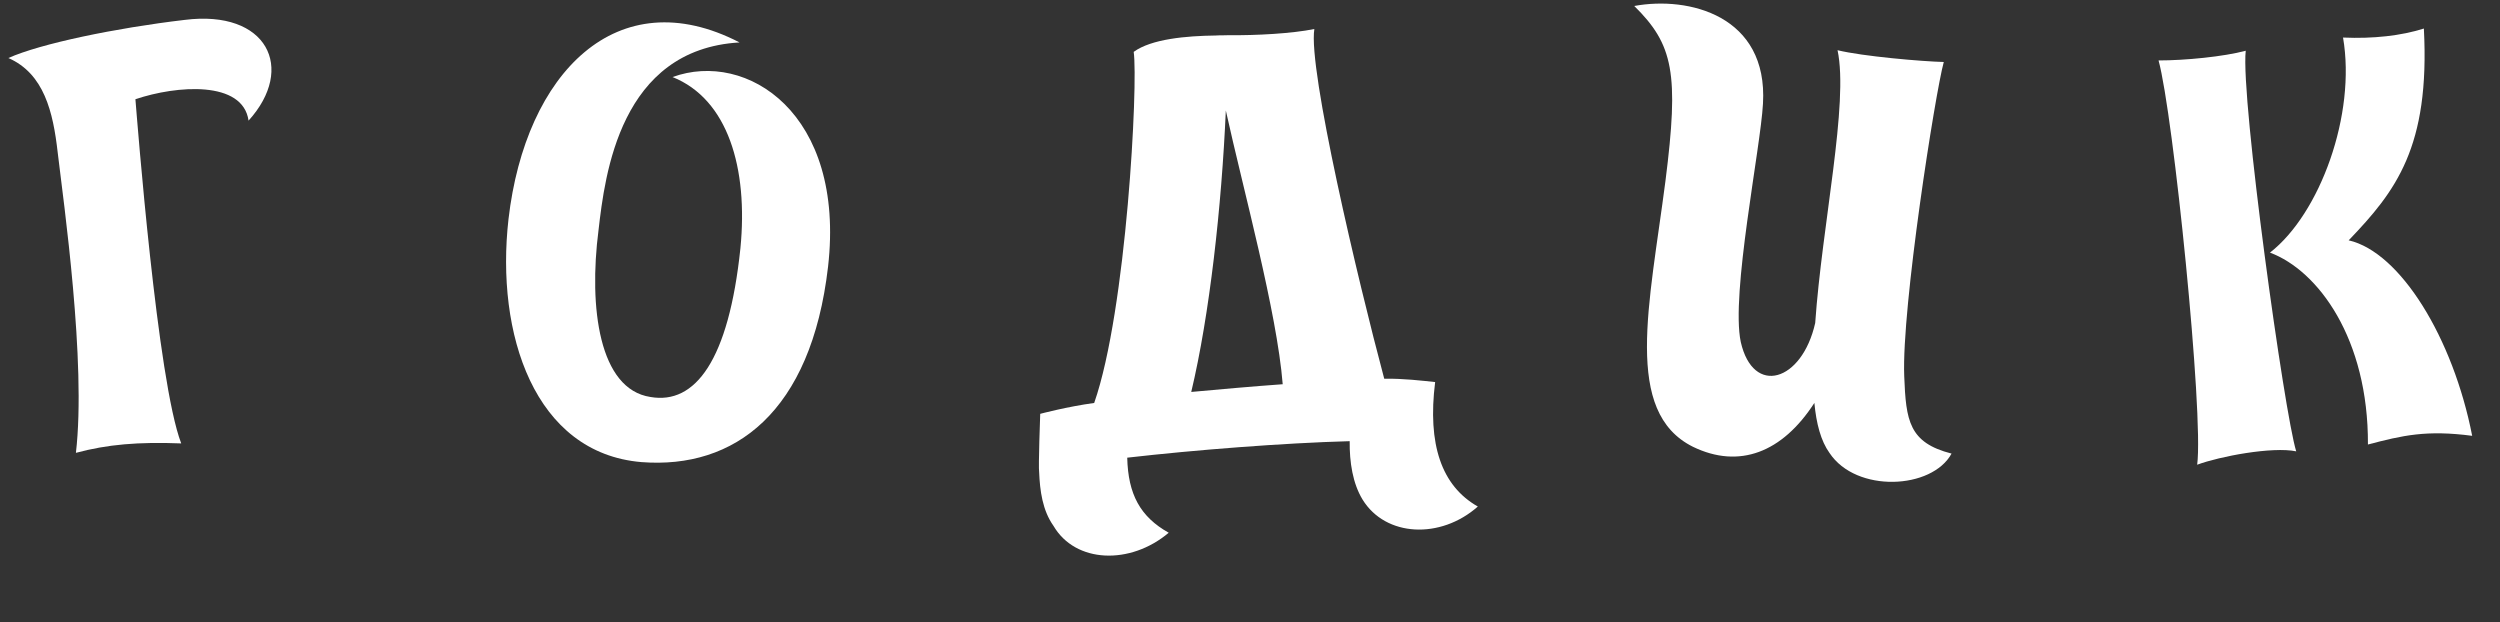 <?xml version="1.0" encoding="UTF-8"?> <svg xmlns="http://www.w3.org/2000/svg" width="241" height="60" viewBox="0 0 241 60" fill="none"><rect x="0" y="0" width="241" height="60" fill="#333333" stroke="none"/> <path d="M23.961 11.629C28.539 6.58 25.759 0.913 17.807 1.918C11.129 2.703 3.894 4.21 0.807 5.593C4.249 7.102 5.121 10.794 5.561 14.691C6.136 19.532 8.331 34.97 7.318 43.654C10.34 42.838 13.353 42.585 17.469 42.745C15.168 36.757 13.223 11.575 13.054 9.566C17.043 8.22 23.41 7.741 23.961 11.629Z" fill="white"></path> <path d="M49.021 21.109C47.757 32.186 51.516 43.683 61.84 44.547C70.773 45.239 78.197 39.791 79.825 25.709C81.514 10.903 71.964 4.821 64.833 7.428C70.162 9.559 72.136 16.187 71.376 23.935C70.246 34.742 67.022 39.024 62.702 38.269C57.763 37.519 56.734 29.678 57.699 22.172C58.315 16.829 59.775 4.756 71.294 4.091C59.498 -2.01 50.649 7.027 49.021 21.109Z" fill="white"></path> <path d="M138.348 36.83C137.047 36.698 135.347 36.483 133.44 36.507C130.909 27.032 126.081 6.661 126.703 2.798C124.545 3.234 121.133 3.422 118.38 3.394C117.989 3.422 117.65 3.391 117.203 3.423C114.343 3.459 110.995 3.755 109.288 5C109.727 8 108.602 29.921 105.48 38.846C102.866 39.202 100.277 39.893 100.277 39.893C100.277 39.893 100.087 45.072 100.174 45.514C100.247 47.306 100.494 49.197 101.556 50.693C103.667 54.303 108.958 54.486 112.664 51.357C109.914 49.814 108.749 47.651 108.665 44.12C115.18 43.373 123.778 42.701 130.11 42.529C130.086 44.551 130.402 46.606 131.356 48.166C133.579 51.768 138.873 52.007 142.463 48.83C138.952 46.836 137.599 42.834 138.348 36.83ZM114.836 37.783C116.606 30.358 117.765 19.889 118.17 10.652C119.835 18.224 123.097 30.062 123.653 37.04C120.749 37.248 117.68 37.524 114.836 37.783Z" fill="white"></path> <path d="M183.568 36.263C183.308 29.647 186.562 8.93 187.38 5.976C185.302 5.925 179.554 5.432 177.139 4.84C178.231 9.966 175.65 21.632 174.986 31.135C173.713 36.8 169.002 38.218 167.81 32.968C166.832 28.36 169.727 14.25 169.951 9.994C170.453 1.488 162.768 -0.392 157.542 0.577C161.316 4.298 161.87 7.059 160.549 17.45C159.008 29.394 156.457 39.711 163.198 43.069C167.644 45.227 171.809 43.639 174.906 38.841C175.09 40.831 175.532 42.511 176.367 43.669C178.943 47.544 186.245 47.188 188.13 43.726C184.018 42.673 183.734 40.56 183.568 36.263Z" fill="white"></path> <path d="M208.084 5.827C209.496 10.91 212.449 39.938 211.808 44.799C213.972 43.994 219.049 43.034 221.356 43.509C220.229 39.972 215.982 9.455 216.488 4.891C214.354 5.467 210.619 5.827 208.084 5.827ZM233.661 2.751C231.484 3.445 228.757 3.749 225.869 3.62C227.145 11.028 223.648 20.602 218.826 24.352C223.471 26.088 228.315 32.648 228.269 42.851C231.608 41.972 233.915 41.433 238.318 42.013C236.478 32.583 231.386 24.304 226.413 23.168C230.957 18.435 234.258 14.18 233.661 2.751Z" fill="white"></path> </svg> 